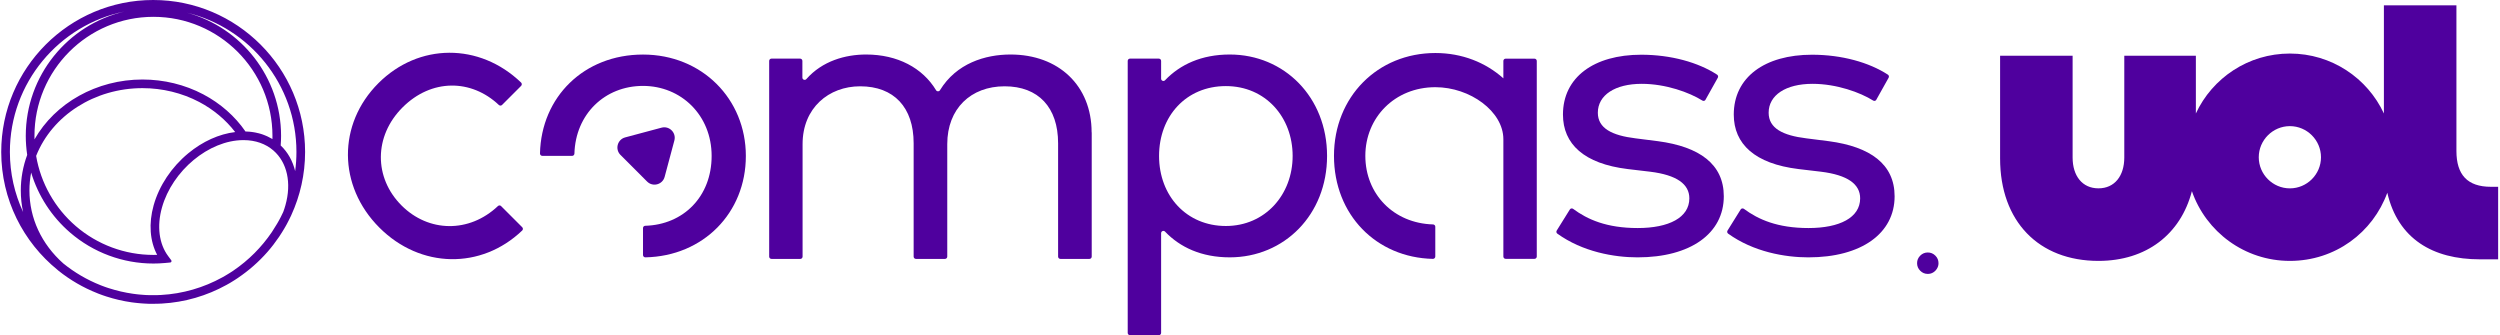 <?xml version="1.0" encoding="UTF-8"?>
<svg xmlns="http://www.w3.org/2000/svg" width="179" height="24" viewBox="0 0 179 24" fill="none">
  <g clip-path="url(#clip0_3142_7824)">
    <path d="M20.371 16.335C20.391 16.3 20.411 16.268 20.431 16.233C20.463 16.178 20.493 16.121 20.526 16.064C20.57 15.982 20.615 15.897 20.657 15.812C20.677 15.773 20.697 15.733 20.717 15.693C20.752 15.623 20.785 15.554 20.819 15.484C20.829 15.461 20.839 15.442 20.849 15.422L20.857 15.402C21.489 14.023 21.845 12.489 21.845 10.876C21.843 4.879 16.963 0 10.966 0C4.97 0 0.088 4.879 0.088 10.879C0.088 14.291 1.666 17.338 4.133 19.335C4.146 19.345 4.158 19.357 4.17 19.367L4.18 19.377C5.027 20.054 5.96 20.595 6.959 20.99C6.986 21 7.013 21.01 7.038 21.023C7.086 21.04 7.133 21.058 7.178 21.075C7.222 21.092 7.267 21.107 7.315 21.125C7.342 21.135 7.369 21.145 7.399 21.155C7.459 21.175 7.516 21.195 7.576 21.214C7.583 21.214 7.588 21.219 7.596 21.222C7.603 21.224 7.613 21.227 7.621 21.229C8.206 21.419 8.813 21.56 9.435 21.648C9.455 21.65 9.475 21.652 9.495 21.655C9.547 21.663 9.602 21.67 9.655 21.675C9.684 21.677 9.714 21.682 9.744 21.685C9.791 21.69 9.841 21.695 9.889 21.7C9.961 21.707 10.035 21.715 10.108 21.72C10.14 21.722 10.172 21.725 10.205 21.727C10.257 21.73 10.309 21.735 10.361 21.737C10.394 21.737 10.426 21.74 10.459 21.742C10.516 21.745 10.571 21.747 10.628 21.75C10.655 21.75 10.683 21.75 10.71 21.75C10.795 21.75 10.877 21.752 10.961 21.752C11.059 21.752 11.156 21.752 11.25 21.747C11.265 21.747 11.278 21.747 11.293 21.747C11.377 21.745 11.459 21.742 11.544 21.737C11.551 21.737 11.559 21.737 11.566 21.737C13.244 21.645 14.82 21.172 16.212 20.403C16.221 20.398 16.231 20.39 16.244 20.385C16.309 20.348 16.373 20.313 16.438 20.276C16.468 20.259 16.495 20.241 16.525 20.224C16.57 20.199 16.612 20.171 16.655 20.144C16.699 20.117 16.742 20.089 16.787 20.062C16.811 20.044 16.836 20.029 16.864 20.012C16.921 19.975 16.978 19.937 17.035 19.9L17.055 19.885C17.82 19.367 18.522 18.752 19.144 18.045C19.445 17.702 19.724 17.338 19.978 16.963L19.988 16.948C20.122 16.748 20.249 16.544 20.371 16.338V16.335ZM20.157 15.429C20.14 15.464 20.122 15.501 20.105 15.536C20.065 15.616 20.02 15.695 19.978 15.775C19.951 15.827 19.921 15.877 19.891 15.93C19.871 15.964 19.851 15.997 19.831 16.032C19.719 16.223 19.602 16.412 19.478 16.597L19.46 16.624C18.728 17.702 17.8 18.633 16.724 19.365C16.709 19.375 16.695 19.385 16.682 19.395C16.635 19.427 16.587 19.457 16.54 19.487C16.508 19.507 16.478 19.527 16.445 19.547C16.411 19.569 16.376 19.589 16.341 19.611C16.294 19.641 16.244 19.671 16.197 19.698C16.177 19.711 16.154 19.723 16.134 19.736C16.067 19.776 15.997 19.815 15.928 19.853L15.92 19.858C14.581 20.597 13.082 21.035 11.531 21.12C11.524 21.12 11.519 21.12 11.512 21.12C11.432 21.125 11.355 21.127 11.275 21.13C11.263 21.13 11.248 21.13 11.235 21.13C11.146 21.13 11.054 21.132 10.961 21.132C10.882 21.132 10.802 21.132 10.725 21.13C10.7 21.13 10.673 21.13 10.648 21.13C10.595 21.13 10.541 21.127 10.489 21.125C10.459 21.125 10.426 21.122 10.396 21.12C10.347 21.117 10.297 21.115 10.247 21.11C10.217 21.11 10.187 21.105 10.155 21.102C10.085 21.097 10.015 21.09 9.948 21.085C9.903 21.08 9.856 21.075 9.811 21.07C9.784 21.067 9.754 21.062 9.727 21.06C9.677 21.055 9.627 21.048 9.577 21.04C9.557 21.038 9.538 21.035 9.52 21.033C8.943 20.951 8.373 20.819 7.812 20.639C7.795 20.634 7.78 20.629 7.763 20.624C7.708 20.607 7.656 20.59 7.601 20.57C7.573 20.56 7.544 20.55 7.516 20.54C7.476 20.525 7.434 20.51 7.394 20.495C7.347 20.477 7.302 20.46 7.255 20.443C7.232 20.433 7.207 20.425 7.185 20.415C6.222 20.032 5.328 19.507 4.534 18.864C2.968 17.473 2.107 15.618 2.107 13.634C2.107 13.204 2.149 12.778 2.231 12.357C2.729 14.015 3.695 15.511 5.024 16.656C6.68 18.083 8.798 18.869 10.986 18.869C11.253 18.869 11.524 18.857 11.818 18.83L12.191 18.795C12.268 18.787 12.308 18.698 12.263 18.635L12.039 18.334C11.385 17.456 11.223 16.188 11.596 14.861C12.341 12.213 14.952 10.045 17.411 10.032C17.411 10.032 17.426 10.032 17.436 10.032C17.436 10.032 17.451 10.032 17.459 10.032C18.29 10.037 19.02 10.293 19.575 10.774C20.563 11.633 20.887 13.099 20.436 14.697C20.394 14.852 20.341 15.008 20.284 15.165C20.274 15.188 20.264 15.208 20.254 15.23C20.222 15.297 20.189 15.364 20.157 15.429ZM10.986 1.205C15.686 1.205 19.508 5.029 19.508 9.728C19.508 9.806 19.508 9.883 19.505 9.96C19.49 9.95 19.475 9.943 19.46 9.933C19.45 9.925 19.438 9.92 19.428 9.913C19.341 9.863 19.251 9.816 19.159 9.773C19.146 9.768 19.134 9.763 19.122 9.756C19.084 9.738 19.049 9.723 19.012 9.709C19 9.704 18.99 9.699 18.977 9.694C18.93 9.674 18.883 9.656 18.835 9.639C18.828 9.639 18.823 9.634 18.815 9.631C18.773 9.616 18.731 9.604 18.689 9.589C18.674 9.584 18.661 9.582 18.646 9.577C18.606 9.564 18.567 9.554 18.527 9.544C18.517 9.542 18.504 9.539 18.494 9.537C18.445 9.524 18.395 9.512 18.342 9.502C18.33 9.502 18.32 9.497 18.308 9.494C18.268 9.487 18.225 9.48 18.186 9.472C18.171 9.47 18.156 9.467 18.141 9.465C18.096 9.457 18.049 9.45 18.001 9.445C17.994 9.445 17.989 9.445 17.982 9.442C17.929 9.435 17.874 9.43 17.822 9.427C17.807 9.427 17.792 9.427 17.777 9.425C17.735 9.422 17.695 9.42 17.653 9.417C17.638 9.417 17.623 9.417 17.606 9.417C17.596 9.417 17.588 9.417 17.578 9.417C16.824 8.319 15.778 7.401 14.551 6.754C13.234 6.059 11.731 5.693 10.2 5.693C6.919 5.693 3.949 7.376 2.47 9.98C2.468 9.898 2.468 9.813 2.468 9.731C2.463 5.029 6.286 1.205 10.986 1.205ZM11.25 18.247C11.161 18.25 11.073 18.252 10.986 18.252C8.945 18.252 6.973 17.52 5.43 16.191C3.924 14.894 2.918 13.111 2.587 11.162C3.74 8.257 6.787 6.311 10.2 6.311C11.629 6.311 13.033 6.654 14.262 7.301C15.283 7.839 16.164 8.578 16.839 9.455C15.689 9.594 14.514 10.122 13.478 10.978C12.276 11.971 11.397 13.293 11.001 14.7C10.635 16.002 10.73 17.264 11.253 18.25L11.25 18.247ZM21.225 10.879C21.225 11.344 21.193 11.802 21.133 12.25C20.961 11.533 20.613 10.903 20.097 10.415C20.115 10.179 20.125 9.952 20.125 9.728C20.125 5.519 17.265 1.964 13.386 0.909C17.879 1.999 21.225 6.054 21.225 10.879ZM8.903 0.826C4.862 1.772 1.845 5.404 1.845 9.728C1.845 10.181 1.88 10.64 1.947 11.093C1.644 11.914 1.489 12.768 1.489 13.637C1.489 14.162 1.544 14.677 1.654 15.18C1.046 13.871 0.708 12.415 0.708 10.879C0.705 5.927 4.23 1.785 8.903 0.826Z" fill="#4F009E"></path>
    <path d="M78.167 9.48V18.374C78.167 18.464 78.095 18.538 78.003 18.538H75.924C75.835 18.538 75.76 18.466 75.76 18.374V10.256C75.76 7.69 74.351 6.179 71.931 6.179C69.512 6.179 67.824 7.777 67.824 10.316V18.374C67.824 18.464 67.752 18.538 67.659 18.538H65.581C65.491 18.538 65.417 18.466 65.417 18.374V10.256C65.417 7.69 64.008 6.179 61.588 6.179C59.345 6.179 57.465 7.72 57.465 10.316V18.374C57.465 18.464 57.393 18.538 57.301 18.538H55.237C55.148 18.538 55.073 18.466 55.073 18.374V4.361C55.073 4.272 55.145 4.197 55.237 4.197H57.286C57.376 4.197 57.451 4.269 57.451 4.361V5.556C57.451 5.706 57.635 5.775 57.734 5.663C58.88 4.364 60.527 3.903 62.014 3.903C64.261 3.903 66.059 4.862 67.022 6.46C67.087 6.567 67.236 6.567 67.301 6.46C68.476 4.538 70.535 3.903 72.352 3.903C75.8 3.903 78.16 6.134 78.16 9.477L78.167 9.48Z" fill="#4F009E"></path>
    <path d="M95.018 11.165C95.018 15.374 91.953 18.426 88.05 18.426C86.031 18.426 84.493 17.709 83.415 16.582C83.315 16.477 83.136 16.549 83.136 16.696V23.836C83.136 23.925 83.064 24 82.972 24H80.908C80.818 24 80.744 23.928 80.744 23.836V4.361C80.744 4.272 80.816 4.197 80.908 4.197H82.972C83.061 4.197 83.136 4.269 83.136 4.361V5.633C83.136 5.78 83.313 5.853 83.415 5.748C84.493 4.62 86.031 3.903 88.05 3.903C91.951 3.903 95.018 6.955 95.018 11.165ZM82.989 11.165C82.989 14.025 84.956 16.181 87.771 16.181C90.587 16.181 92.553 13.938 92.553 11.165C92.553 8.392 90.617 6.164 87.771 6.164C84.926 6.164 82.989 8.319 82.989 11.165Z" fill="#4F009E"></path>
    <path d="M122.117 7.142C122.072 7.224 121.967 7.249 121.888 7.199C120.967 6.622 119.281 6.002 117.544 6.002C115.637 6.002 114.405 6.809 114.405 8.071C114.405 9.186 115.418 9.699 117.103 9.905L118.716 10.11C121.679 10.505 123.424 11.752 123.424 14.055C123.424 16.711 121.049 18.427 117.248 18.427C115.57 18.427 113.317 18.033 111.505 16.729C111.435 16.679 111.415 16.579 111.462 16.507L112.401 14.999C112.451 14.916 112.558 14.897 112.635 14.954C113.66 15.713 115.032 16.328 117.26 16.328C119.488 16.328 120.957 15.581 120.957 14.202C120.957 13.176 120.048 12.529 118.156 12.295L116.543 12.104C113.419 11.723 111.908 10.314 111.908 8.203C111.908 5.534 114.123 3.918 117.511 3.918C119.645 3.918 121.597 4.469 122.943 5.345C123.015 5.392 123.038 5.489 122.996 5.564L122.114 7.14L122.117 7.142Z" fill="#4F009E"></path>
    <path d="M134.347 7.142C134.302 7.224 134.197 7.249 134.118 7.199C133.197 6.622 131.511 6.002 129.774 6.002C127.867 6.002 126.635 6.809 126.635 8.071C126.635 9.186 127.648 9.699 129.333 9.905L130.946 10.11C133.909 10.505 135.654 11.752 135.654 14.055C135.654 16.711 133.279 18.427 129.478 18.427C127.8 18.427 125.547 18.033 123.735 16.729C123.665 16.679 123.645 16.579 123.692 16.507L124.631 14.999C124.681 14.916 124.788 14.897 124.865 14.954C125.89 15.713 127.262 16.328 129.49 16.328C131.718 16.328 133.187 15.581 133.187 14.202C133.187 13.176 132.278 12.529 130.386 12.295L128.773 12.104C125.649 11.723 124.138 10.314 124.138 8.203C124.138 5.534 126.353 3.918 129.741 3.918C131.875 3.918 133.827 4.469 135.173 5.345C135.245 5.392 135.268 5.489 135.226 5.564L134.344 7.14L134.347 7.142Z" fill="#4F009E"></path>
    <path d="M35.878 14.755C35.816 14.692 35.716 14.692 35.651 14.755C33.593 16.701 30.682 16.644 28.751 14.712C26.769 12.731 26.759 9.753 28.823 7.69C30.887 5.626 33.739 5.646 35.718 7.516C35.783 7.575 35.883 7.578 35.945 7.516L37.312 6.149C37.376 6.084 37.376 5.975 37.312 5.912C34.327 3.045 29.978 3.072 27.093 5.957C24.168 8.882 24.178 13.311 27.165 16.298C30.11 19.243 34.464 19.305 37.389 16.505C37.456 16.44 37.456 16.333 37.389 16.268L35.878 14.757V14.755Z" fill="#4F009E"></path>
    <path d="M40.966 11.16C41.053 11.16 41.125 11.088 41.128 11.001C41.207 8.17 43.306 6.151 46.039 6.151C48.772 6.151 50.953 8.25 50.953 11.167C50.953 14.085 48.922 16.089 46.198 16.166C46.111 16.168 46.039 16.238 46.039 16.328V18.259C46.039 18.352 46.116 18.429 46.208 18.426C50.348 18.344 53.403 15.247 53.403 11.167C53.403 7.087 50.264 3.906 46.039 3.906C41.815 3.906 38.753 6.94 38.663 10.991C38.663 11.083 38.738 11.16 38.83 11.16H40.968H40.966Z" fill="#4F009E"></path>
    <path d="M109.869 4.2H107.805C107.716 4.2 107.641 4.272 107.641 4.364V5.609C106.371 4.473 104.684 3.796 102.774 3.796C98.637 3.796 95.513 6.935 95.513 11.16C95.513 15.384 98.547 18.446 102.597 18.536C102.69 18.536 102.767 18.461 102.767 18.369V16.231C102.767 16.144 102.695 16.072 102.607 16.069C99.777 15.989 97.758 13.891 97.758 11.157C97.758 8.424 99.857 6.243 102.774 6.243C105.264 6.243 107.641 7.984 107.641 9.968V18.369C107.641 18.459 107.713 18.533 107.805 18.533H109.869C109.959 18.533 110.033 18.461 110.033 18.369V4.364C110.033 4.274 109.961 4.2 109.869 4.2Z" fill="#4F009E"></path>
    <path d="M47.588 12.664L48.285 10.06C48.434 9.502 47.924 8.992 47.366 9.141L44.762 9.838C44.205 9.987 44.018 10.684 44.426 11.093L46.333 13C46.741 13.408 47.438 13.221 47.588 12.664Z" fill="#4F009E"></path>
    <path d="M178.354 13.375C176.661 13.375 175.88 12.507 175.88 10.811V0.381H170.687V8.125C169.507 5.591 166.938 3.834 163.955 3.834C160.973 3.834 158.404 5.589 157.224 8.125V3.99H152.099V11.279C152.099 12.594 151.407 13.485 150.249 13.485C149.091 13.485 148.399 12.594 148.399 11.279V3.99H143.207V11.347C143.207 15.85 145.97 18.68 150.249 18.68C153.684 18.68 156.136 16.773 156.94 13.687C157.946 16.594 160.707 18.68 163.955 18.68C167.204 18.68 169.893 16.649 170.931 13.801C171.695 17.107 174.197 18.568 177.552 18.568H178.867V13.375H178.354ZM163.955 13.487C162.731 13.487 161.727 12.484 161.727 11.259C161.727 10.035 162.731 9.031 163.955 9.031C165.18 9.031 166.183 10.035 166.183 11.259C166.183 12.484 165.18 13.487 163.955 13.487Z" fill="#4F009E"></path>
    <path d="M138.03 19.612C137.82 19.612 137.639 19.536 137.489 19.386C137.338 19.235 137.263 19.055 137.263 18.845C137.263 18.634 137.338 18.454 137.489 18.303C137.639 18.153 137.82 18.078 138.03 18.078C138.24 18.078 138.42 18.153 138.571 18.303C138.722 18.454 138.797 18.634 138.797 18.845C138.797 18.984 138.761 19.112 138.69 19.228C138.622 19.345 138.53 19.438 138.413 19.509C138.3 19.578 138.172 19.612 138.03 19.612Z" fill="#4F009E"></path>
  </g>
  <defs>
    <clipPath id="clip0_3142_7824">
      <rect width="178.779" height="24" fill="white" transform="translate(0.088)"></rect>
    </clipPath>
  </defs>
</svg>
